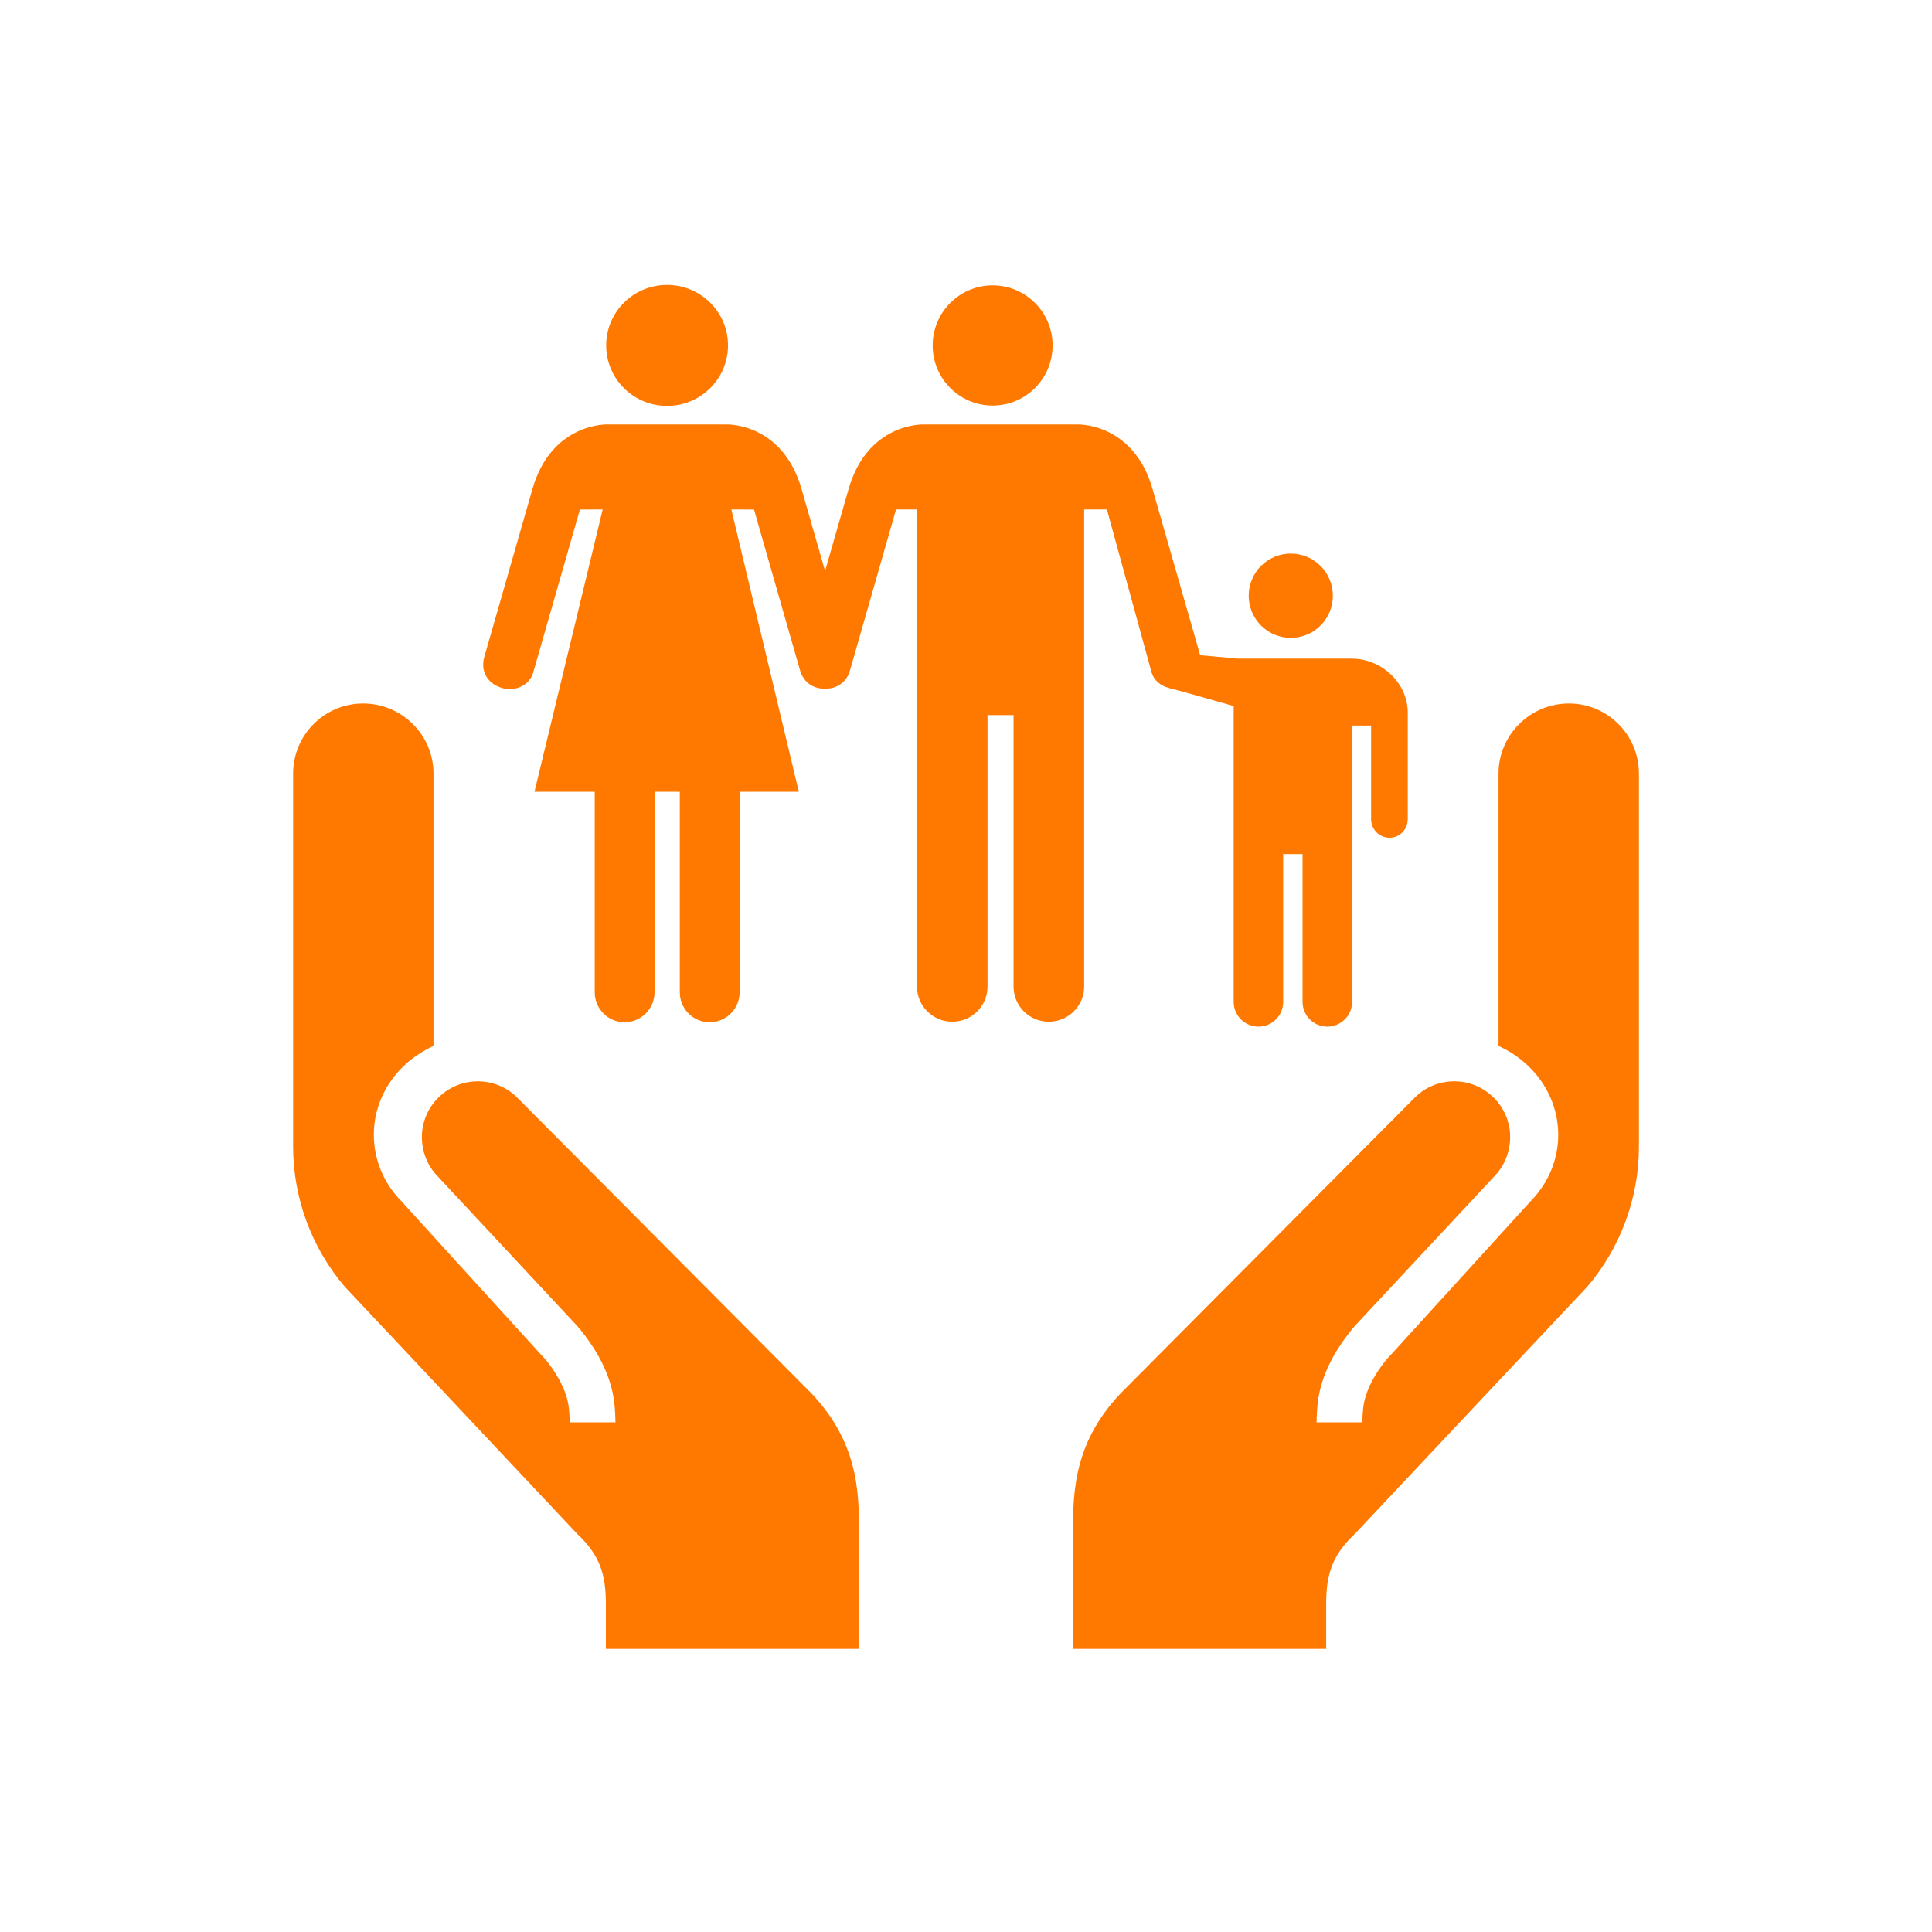 <svg xmlns="http://www.w3.org/2000/svg" xmlns:xlink="http://www.w3.org/1999/xlink" width="500" zoomAndPan="magnify" viewBox="0 0 375 375" height="500" preserveAspectRatio="xMidYMid meet" version="1.0"><defs><clipPath id="918aa40d52"><path d="M 208 136 L 318.375 136 L 318.375 320.055 L 208 320.055 Z M 208 136 " clip-rule="nonzero"/></clipPath><clipPath id="54af3e564e"><path d="M 56.625 136 L 167 136 L 167 320.055 L 56.625 320.055 Z M 56.625 136 " clip-rule="nonzero"/></clipPath><clipPath id="701b2c56a7"><path d="M 181 55.305 L 205 55.305 L 205 79 L 181 79 Z M 181 55.305 " clip-rule="nonzero"/></clipPath><clipPath id="80f4b5ccf6"><path d="M 117 55.305 L 142 55.305 L 142 79 L 117 79 Z M 117 55.305 " clip-rule="nonzero"/></clipPath></defs><g clip-path="url(#918aa40d52)"><path fill="#ff7800" d="M 290.863 203.02 L 290.863 150.152 C 290.863 142.652 296.996 136.547 304.531 136.547 C 312.035 136.547 318.113 142.652 318.113 150.152 L 318.113 222.547 C 318.113 232.555 314.52 242.227 308.062 249.777 L 262.98 297.719 C 258.508 301.938 257.41 305.672 257.41 311.328 L 257.41 320.055 L 208.34 320.055 L 208.285 299.285 C 208.285 291.379 207.641 280.809 217.527 270.438 L 274.727 212.922 C 276.766 210.953 279.438 209.879 282.27 209.879 C 288.254 209.879 293.121 214.742 293.121 220.727 C 293.121 223.312 292.207 225.82 290.539 227.797 L 262.949 257.391 C 261.16 259.492 258.141 263.445 256.633 268.293 C 255.82 270.812 255.59 273.27 255.547 276.082 L 264.426 276.082 C 264.465 274.074 264.609 272.465 265.09 270.969 C 265.957 268.172 267.688 265.656 268.988 264.043 L 296.996 233.262 C 300.516 229.707 302.449 225.102 302.449 220.266 C 302.445 213 298.082 206.316 290.863 203.02 Z M 290.863 203.02 " fill-opacity="1" fill-rule="nonzero"/></g><g clip-path="url(#54af3e564e)"><path fill="#ff7800" d="M 84.141 203.02 L 84.141 150.152 C 84.141 142.652 78.008 136.547 70.473 136.547 C 62.969 136.547 56.895 142.652 56.895 150.152 L 56.895 222.547 C 56.895 232.555 60.488 242.227 66.945 249.777 L 112.027 297.715 C 116.5 301.934 117.598 305.668 117.598 311.324 L 117.598 320.055 L 166.664 320.055 L 166.719 299.285 C 166.719 291.379 167.363 280.809 157.48 270.438 L 100.277 212.926 C 98.242 210.961 95.566 209.887 92.734 209.887 C 86.754 209.887 81.883 214.75 81.883 220.73 C 81.883 223.32 82.793 225.824 84.465 227.801 L 112.059 257.395 C 113.848 259.492 116.871 263.449 118.375 268.297 C 119.184 270.816 119.414 273.273 119.461 276.082 L 110.582 276.082 C 110.547 274.078 110.398 272.469 109.918 270.973 C 109.051 268.172 107.32 265.66 106.02 264.047 L 78.008 233.262 C 74.484 229.707 72.559 225.102 72.559 220.266 C 72.559 213 76.922 206.316 84.141 203.02 Z M 84.141 203.02 " fill-opacity="1" fill-rule="nonzero"/></g><g clip-path="url(#701b2c56a7)"><path fill="#ff7800" d="M 192.668 78.719 C 199.105 78.719 204.312 73.492 204.312 67.051 C 204.312 60.621 199.102 55.387 192.668 55.387 C 186.238 55.387 181.031 60.625 181.031 67.051 C 181.031 73.492 186.238 78.719 192.668 78.719 Z M 192.668 78.719 " fill-opacity="1" fill-rule="nonzero"/></g><g clip-path="url(#80f4b5ccf6)"><path fill="#ff7800" d="M 129.473 78.785 C 122.945 78.785 117.66 73.539 117.66 67.039 C 117.66 60.555 122.945 55.305 129.473 55.305 C 136 55.305 141.305 60.555 141.305 67.039 C 141.305 73.539 136 78.785 129.473 78.785 Z M 129.473 78.785 " fill-opacity="1" fill-rule="nonzero"/></g><path fill="#ff7800" d="M 258.711 115.629 C 258.711 116.168 258.656 116.699 258.555 117.227 C 258.449 117.75 258.293 118.262 258.09 118.758 C 257.883 119.254 257.633 119.727 257.332 120.176 C 257.035 120.621 256.695 121.035 256.316 121.414 C 255.938 121.793 255.523 122.133 255.078 122.43 C 254.633 122.73 254.164 122.98 253.668 123.188 C 253.172 123.391 252.66 123.547 252.133 123.652 C 251.609 123.758 251.078 123.809 250.539 123.809 C 250.004 123.809 249.473 123.758 248.945 123.652 C 248.422 123.547 247.91 123.391 247.414 123.188 C 246.918 122.98 246.449 122.73 246 122.43 C 245.555 122.133 245.145 121.793 244.762 121.414 C 244.383 121.035 244.047 120.621 243.746 120.176 C 243.449 119.727 243.199 119.254 242.992 118.758 C 242.789 118.262 242.633 117.75 242.527 117.227 C 242.422 116.699 242.371 116.168 242.371 115.629 C 242.371 115.09 242.422 114.559 242.527 114.031 C 242.633 113.508 242.789 112.996 242.992 112.5 C 243.199 112.004 243.449 111.531 243.746 111.082 C 244.047 110.637 244.383 110.223 244.762 109.844 C 245.145 109.465 245.555 109.125 246 108.828 C 246.449 108.527 246.918 108.277 247.414 108.07 C 247.91 107.867 248.422 107.711 248.945 107.605 C 249.473 107.5 250.004 107.449 250.539 107.449 C 251.078 107.449 251.609 107.5 252.133 107.605 C 252.66 107.711 253.172 107.867 253.668 108.07 C 254.164 108.277 254.633 108.527 255.078 108.828 C 255.523 109.125 255.938 109.465 256.316 109.844 C 256.695 110.223 257.035 110.637 257.332 111.082 C 257.633 111.531 257.883 112.004 258.09 112.5 C 258.293 112.996 258.449 113.508 258.555 114.031 C 258.656 114.559 258.711 115.09 258.711 115.629 Z M 258.711 115.629 " fill-opacity="1" fill-rule="nonzero"/><path fill="#ff7800" d="M 262.367 127.844 L 240.328 127.844 C 240.23 127.844 232.953 127.18 232.953 127.18 L 223.723 94.961 C 220.008 81.988 209.145 82.387 209.145 82.387 L 179.266 82.387 C 179.266 82.387 168.414 81.988 164.699 94.961 L 160.145 110.828 L 155.598 94.961 C 151.863 81.988 141.027 82.387 141.027 82.387 L 117.91 82.387 C 117.91 82.387 107.051 81.988 103.332 94.961 L 94.027 127.43 C 93.145 130.465 94.801 132.773 97.457 133.543 C 100.102 134.301 102.812 132.961 103.496 130.543 L 112.559 98.898 L 116.977 98.891 L 103.742 153.68 L 115.438 153.68 L 115.438 192.602 C 115.438 195.805 118.02 198.418 121.227 198.418 C 124.426 198.418 127.047 195.805 127.047 192.602 L 127.047 153.68 L 131.949 153.68 L 131.949 192.602 C 131.949 195.805 134.531 198.418 137.73 198.418 C 140.949 198.418 143.559 195.805 143.559 192.602 L 143.559 153.68 L 155.051 153.68 L 141.953 98.891 L 146.352 98.898 L 155.316 130.207 C 155.465 130.742 155.703 131.234 156.016 131.656 C 156.895 132.984 158.422 133.723 160.129 133.668 C 161.836 133.723 163.359 132.996 164.234 131.684 C 164.605 131.211 164.852 130.668 165 130.07 L 173.918 98.895 L 177.984 98.887 L 177.984 191.473 C 177.984 195.262 181.074 198.316 184.844 198.316 C 188.617 198.316 191.676 195.262 191.676 191.473 L 191.676 138.797 L 196.73 138.797 L 196.73 191.473 C 196.73 195.262 199.793 198.316 203.555 198.316 C 207.336 198.316 210.434 195.262 210.434 191.473 L 210.434 98.887 L 214.852 98.895 L 223.527 130.539 C 224 132.098 225.297 133.125 226.855 133.52 C 226.922 133.539 226.957 133.57 227.016 133.586 C 228.395 133.898 234.773 135.707 239.453 137.047 L 239.453 194.473 C 239.453 197.121 241.621 199.27 244.266 199.27 C 246.914 199.27 249.062 197.121 249.062 194.473 L 249.062 165.781 L 252.824 165.781 L 252.824 194.473 C 252.824 197.121 254.973 199.27 257.617 199.27 C 260.266 199.27 262.441 197.121 262.441 194.473 L 262.441 140.832 L 266.129 140.832 L 266.129 159.004 C 266.129 160.996 267.742 162.605 269.707 162.605 C 271.68 162.605 273.242 160.996 273.242 159.004 L 273.242 138.324 C 273.242 132.543 268.152 127.844 262.367 127.844 Z M 262.367 127.844 " fill-opacity="1" fill-rule="nonzero"/></svg>